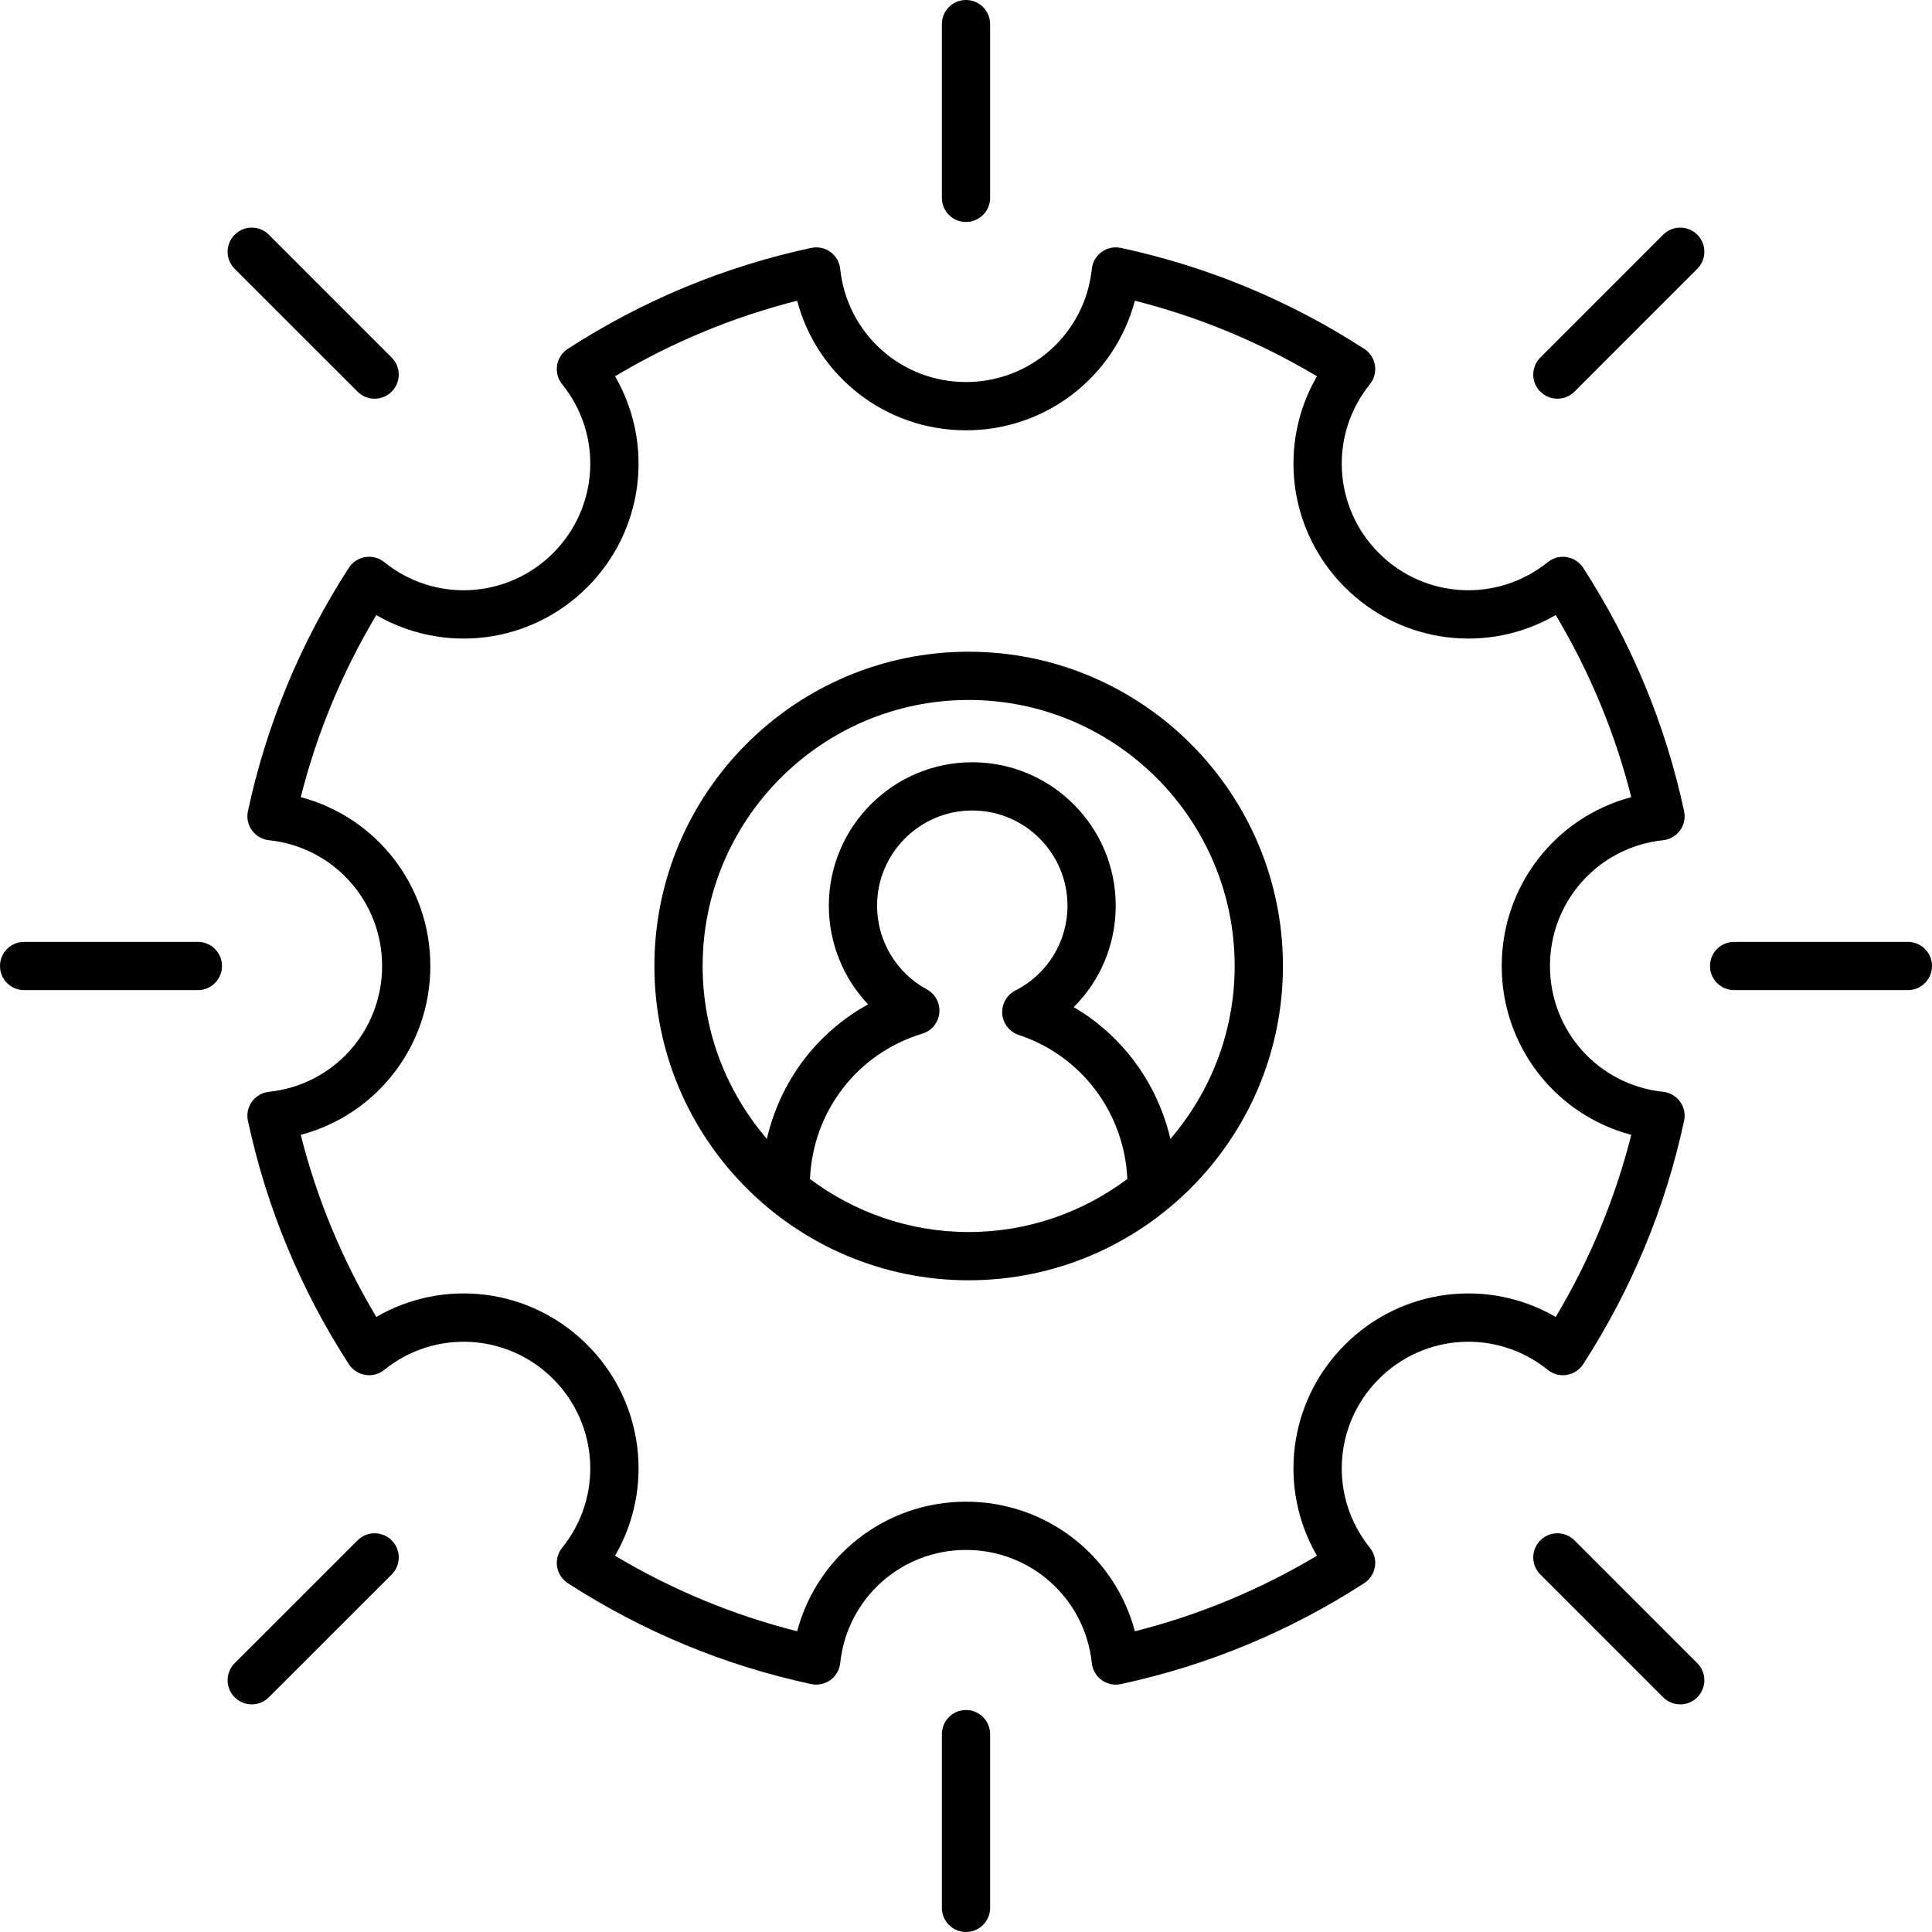 <svg width="66" height="66" viewBox="0 0 66 66" fill="none" xmlns="http://www.w3.org/2000/svg">
<g clip-path="url(#clip0_101_333)">
<path d="M52.873 46.796C53.056 46.944 53.293 47.008 53.522 46.969C53.752 46.932 53.957 46.799 54.084 46.603C55.735 44.048 56.896 41.251 57.531 38.289C57.58 38.061 57.531 37.822 57.393 37.633C57.257 37.444 57.045 37.322 56.812 37.297C54.61 37.066 52.949 35.218 52.949 33C52.949 30.782 54.61 28.935 56.812 28.703C57.045 28.679 57.257 28.556 57.393 28.367C57.531 28.178 57.58 27.939 57.531 27.71C56.896 24.749 55.735 21.952 54.084 19.397C53.957 19.201 53.752 19.068 53.522 19.031C53.293 18.993 53.056 19.056 52.873 19.204C51.152 20.593 48.672 20.462 47.106 18.895C45.539 17.328 45.406 14.848 46.797 13.127C46.944 12.946 47.007 12.709 46.97 12.478C46.933 12.248 46.8 12.044 46.604 11.917C44.049 10.265 41.252 9.104 38.291 8.469C38.062 8.42 37.823 8.469 37.634 8.607C37.444 8.744 37.322 8.956 37.298 9.188C37.066 11.391 35.218 13.051 33 13.051C30.782 13.051 28.935 11.391 28.703 9.188C28.679 8.956 28.556 8.744 28.368 8.607C28.178 8.469 27.938 8.421 27.711 8.469C24.75 9.104 21.952 10.265 19.397 11.917C19.201 12.044 19.068 12.248 19.031 12.478C18.994 12.709 19.057 12.946 19.204 13.127C20.595 14.848 20.462 17.328 18.895 18.895C17.328 20.461 14.848 20.594 13.128 19.204C12.946 19.056 12.71 18.993 12.479 19.031C12.248 19.068 12.044 19.201 11.917 19.397C10.264 21.955 9.104 24.752 8.47 27.71C8.42 27.939 8.471 28.178 8.608 28.367C8.746 28.556 8.957 28.679 9.189 28.703C11.392 28.935 13.053 30.782 13.053 33C13.053 35.218 11.392 37.066 9.189 37.297C8.957 37.322 8.746 37.444 8.608 37.633C8.471 37.822 8.42 38.061 8.47 38.289C9.104 41.248 10.264 44.045 11.917 46.603C12.044 46.799 12.248 46.932 12.479 46.969C12.71 47.008 12.946 46.944 13.128 46.796C14.847 45.407 17.328 45.539 18.895 47.105C20.462 48.672 20.595 51.152 19.204 52.873C19.057 53.055 18.994 53.29 19.031 53.521C19.068 53.752 19.201 53.956 19.397 54.083C21.952 55.735 24.75 56.895 27.711 57.531C27.938 57.579 28.178 57.53 28.368 57.393C28.556 57.256 28.679 57.044 28.703 56.812C28.935 54.61 30.782 52.948 33 52.948C35.218 52.948 37.066 54.61 37.298 56.812C37.322 57.044 37.444 57.256 37.634 57.393C37.776 57.496 37.946 57.55 38.118 57.55C38.176 57.55 38.234 57.544 38.291 57.531C41.252 56.895 44.049 55.735 46.604 54.083C46.8 53.956 46.933 53.752 46.97 53.521C47.007 53.29 46.944 53.055 46.797 52.873C45.406 51.152 45.539 48.672 47.106 47.105C48.673 45.538 51.153 45.407 52.873 46.796ZM44.989 53.146C43.044 54.308 40.959 55.173 38.769 55.727C38.087 53.148 35.75 51.3 33 51.3C30.251 51.3 27.914 53.148 27.232 55.727C25.043 55.173 22.957 54.308 21.011 53.146C22.35 50.841 22.003 47.882 20.061 45.94C18.118 43.997 15.161 43.649 12.855 44.989C11.693 43.042 10.826 40.956 10.274 38.768C12.853 38.087 14.701 35.749 14.701 33C14.701 30.251 12.853 27.913 10.274 27.232C10.826 25.044 11.693 22.959 12.855 21.012C15.161 22.349 18.119 22.004 20.061 20.061C22.003 18.118 22.35 15.16 21.011 12.854C22.957 11.693 25.043 10.827 27.232 10.273C27.914 12.852 30.251 14.7 33 14.7C35.75 14.7 38.087 12.852 38.769 10.273C40.959 10.827 43.044 11.693 44.989 12.854C43.651 15.16 43.998 18.117 45.941 20.061C47.883 22.003 50.842 22.35 53.146 21.011C54.308 22.957 55.173 25.042 55.727 27.232C53.149 27.914 51.301 30.251 51.301 33C51.301 35.749 53.149 38.086 55.727 38.768C55.173 40.958 54.308 43.043 53.146 44.989C50.841 43.65 47.883 43.997 45.941 45.94C43.998 47.883 43.651 50.841 44.989 53.146Z" fill="black"/>
<path d="M32.176 0.824V6.759C32.176 7.215 32.544 7.583 32.999 7.583C33.455 7.583 33.824 7.215 33.824 6.759V0.824C33.824 0.368 33.455 0 32.999 0C32.544 0 32.176 0.368 32.176 0.824Z" fill="black"/>
<path d="M8.017 8.017C7.695 8.339 7.695 8.861 8.017 9.183L12.214 13.379C12.375 13.54 12.586 13.62 12.797 13.62C13.008 13.62 13.219 13.54 13.38 13.379C13.702 13.057 13.702 12.536 13.38 12.214L9.183 8.017C8.861 7.695 8.339 7.695 8.017 8.017Z" fill="black"/>
<path d="M0.824 33.824H6.76C7.215 33.824 7.584 33.456 7.584 33C7.584 32.544 7.215 32.176 6.76 32.176H0.824C0.368 32.176 0 32.544 0 33C0 33.456 0.368 33.824 0.824 33.824Z" fill="black"/>
<path d="M8.6 58.224C8.81 58.224 9.022 58.144 9.183 57.983L13.38 53.787C13.702 53.465 13.702 52.943 13.38 52.621C13.058 52.299 12.536 52.299 12.214 52.621L8.017 56.817C7.695 57.139 7.695 57.661 8.017 57.983C8.178 58.144 8.388 58.224 8.6 58.224Z" fill="black"/>
<path d="M32.176 59.241V65.176C32.176 65.631 32.544 66 32.999 66C33.455 66 33.824 65.631 33.824 65.176V59.241C33.824 58.785 33.455 58.416 32.999 58.416C32.544 58.416 32.176 58.785 32.176 59.241Z" fill="black"/>
<path d="M56.817 57.983C56.978 58.144 57.189 58.224 57.4 58.224C57.611 58.224 57.821 58.144 57.982 57.983C58.304 57.661 58.304 57.139 57.982 56.817L53.786 52.621C53.464 52.299 52.942 52.299 52.62 52.621C52.298 52.943 52.298 53.465 52.62 53.787L56.817 57.983Z" fill="black"/>
<path d="M59.24 33.824H65.176C65.631 33.824 66 33.456 66 33C66 32.544 65.631 32.176 65.176 32.176H59.24C58.785 32.176 58.416 32.544 58.416 33C58.416 33.456 58.785 33.824 59.24 33.824Z" fill="black"/>
<path d="M57.982 8.017C57.66 7.695 57.139 7.695 56.817 8.017L52.62 12.214C52.298 12.536 52.298 13.057 52.62 13.379C52.781 13.54 52.992 13.62 53.203 13.62C53.414 13.62 53.625 13.54 53.786 13.379L57.982 9.183C58.304 8.861 58.304 8.339 57.982 8.017Z" fill="black"/>
<path d="M33.09 22.264C27.171 22.264 22.355 27.08 22.355 33C22.355 38.92 27.171 43.736 33.09 43.736C39.01 43.736 43.827 38.92 43.827 33C43.827 27.08 39.01 22.264 33.09 22.264ZM27.67 40.277C27.77 37.967 29.279 35.988 31.508 35.311C31.825 35.215 32.055 34.937 32.088 34.606C32.122 34.276 31.954 33.957 31.662 33.799C30.613 33.229 29.962 32.133 29.962 30.94C29.962 29.147 31.421 27.688 33.214 27.688C35.008 27.688 36.467 29.147 36.467 30.94C36.467 32.169 35.784 33.279 34.686 33.838C34.39 33.989 34.214 34.303 34.238 34.635C34.263 34.966 34.485 35.25 34.801 35.355C36.955 36.068 38.412 38.029 38.511 40.276C36.996 41.409 35.123 42.088 33.09 42.088C31.058 42.088 29.185 41.409 27.67 40.277ZM39.983 38.907C39.543 37.019 38.357 35.387 36.68 34.405C37.588 33.502 38.115 32.267 38.115 30.94C38.115 28.238 35.916 26.04 33.214 26.04C30.512 26.04 28.314 28.238 28.314 30.94C28.314 32.214 28.807 33.414 29.656 34.311C27.892 35.279 26.648 36.949 26.198 38.906C24.833 37.316 24.003 35.255 24.003 33C24.003 27.989 28.08 23.912 33.09 23.912C38.101 23.912 42.178 27.989 42.178 33C42.178 35.255 41.347 37.316 39.983 38.907Z" fill="black"/>
</g>
<defs>
<clipPath id="clip0_101_333">
<rect width="66" height="66" fill="white"/>
</clipPath>
</defs>
</svg>
